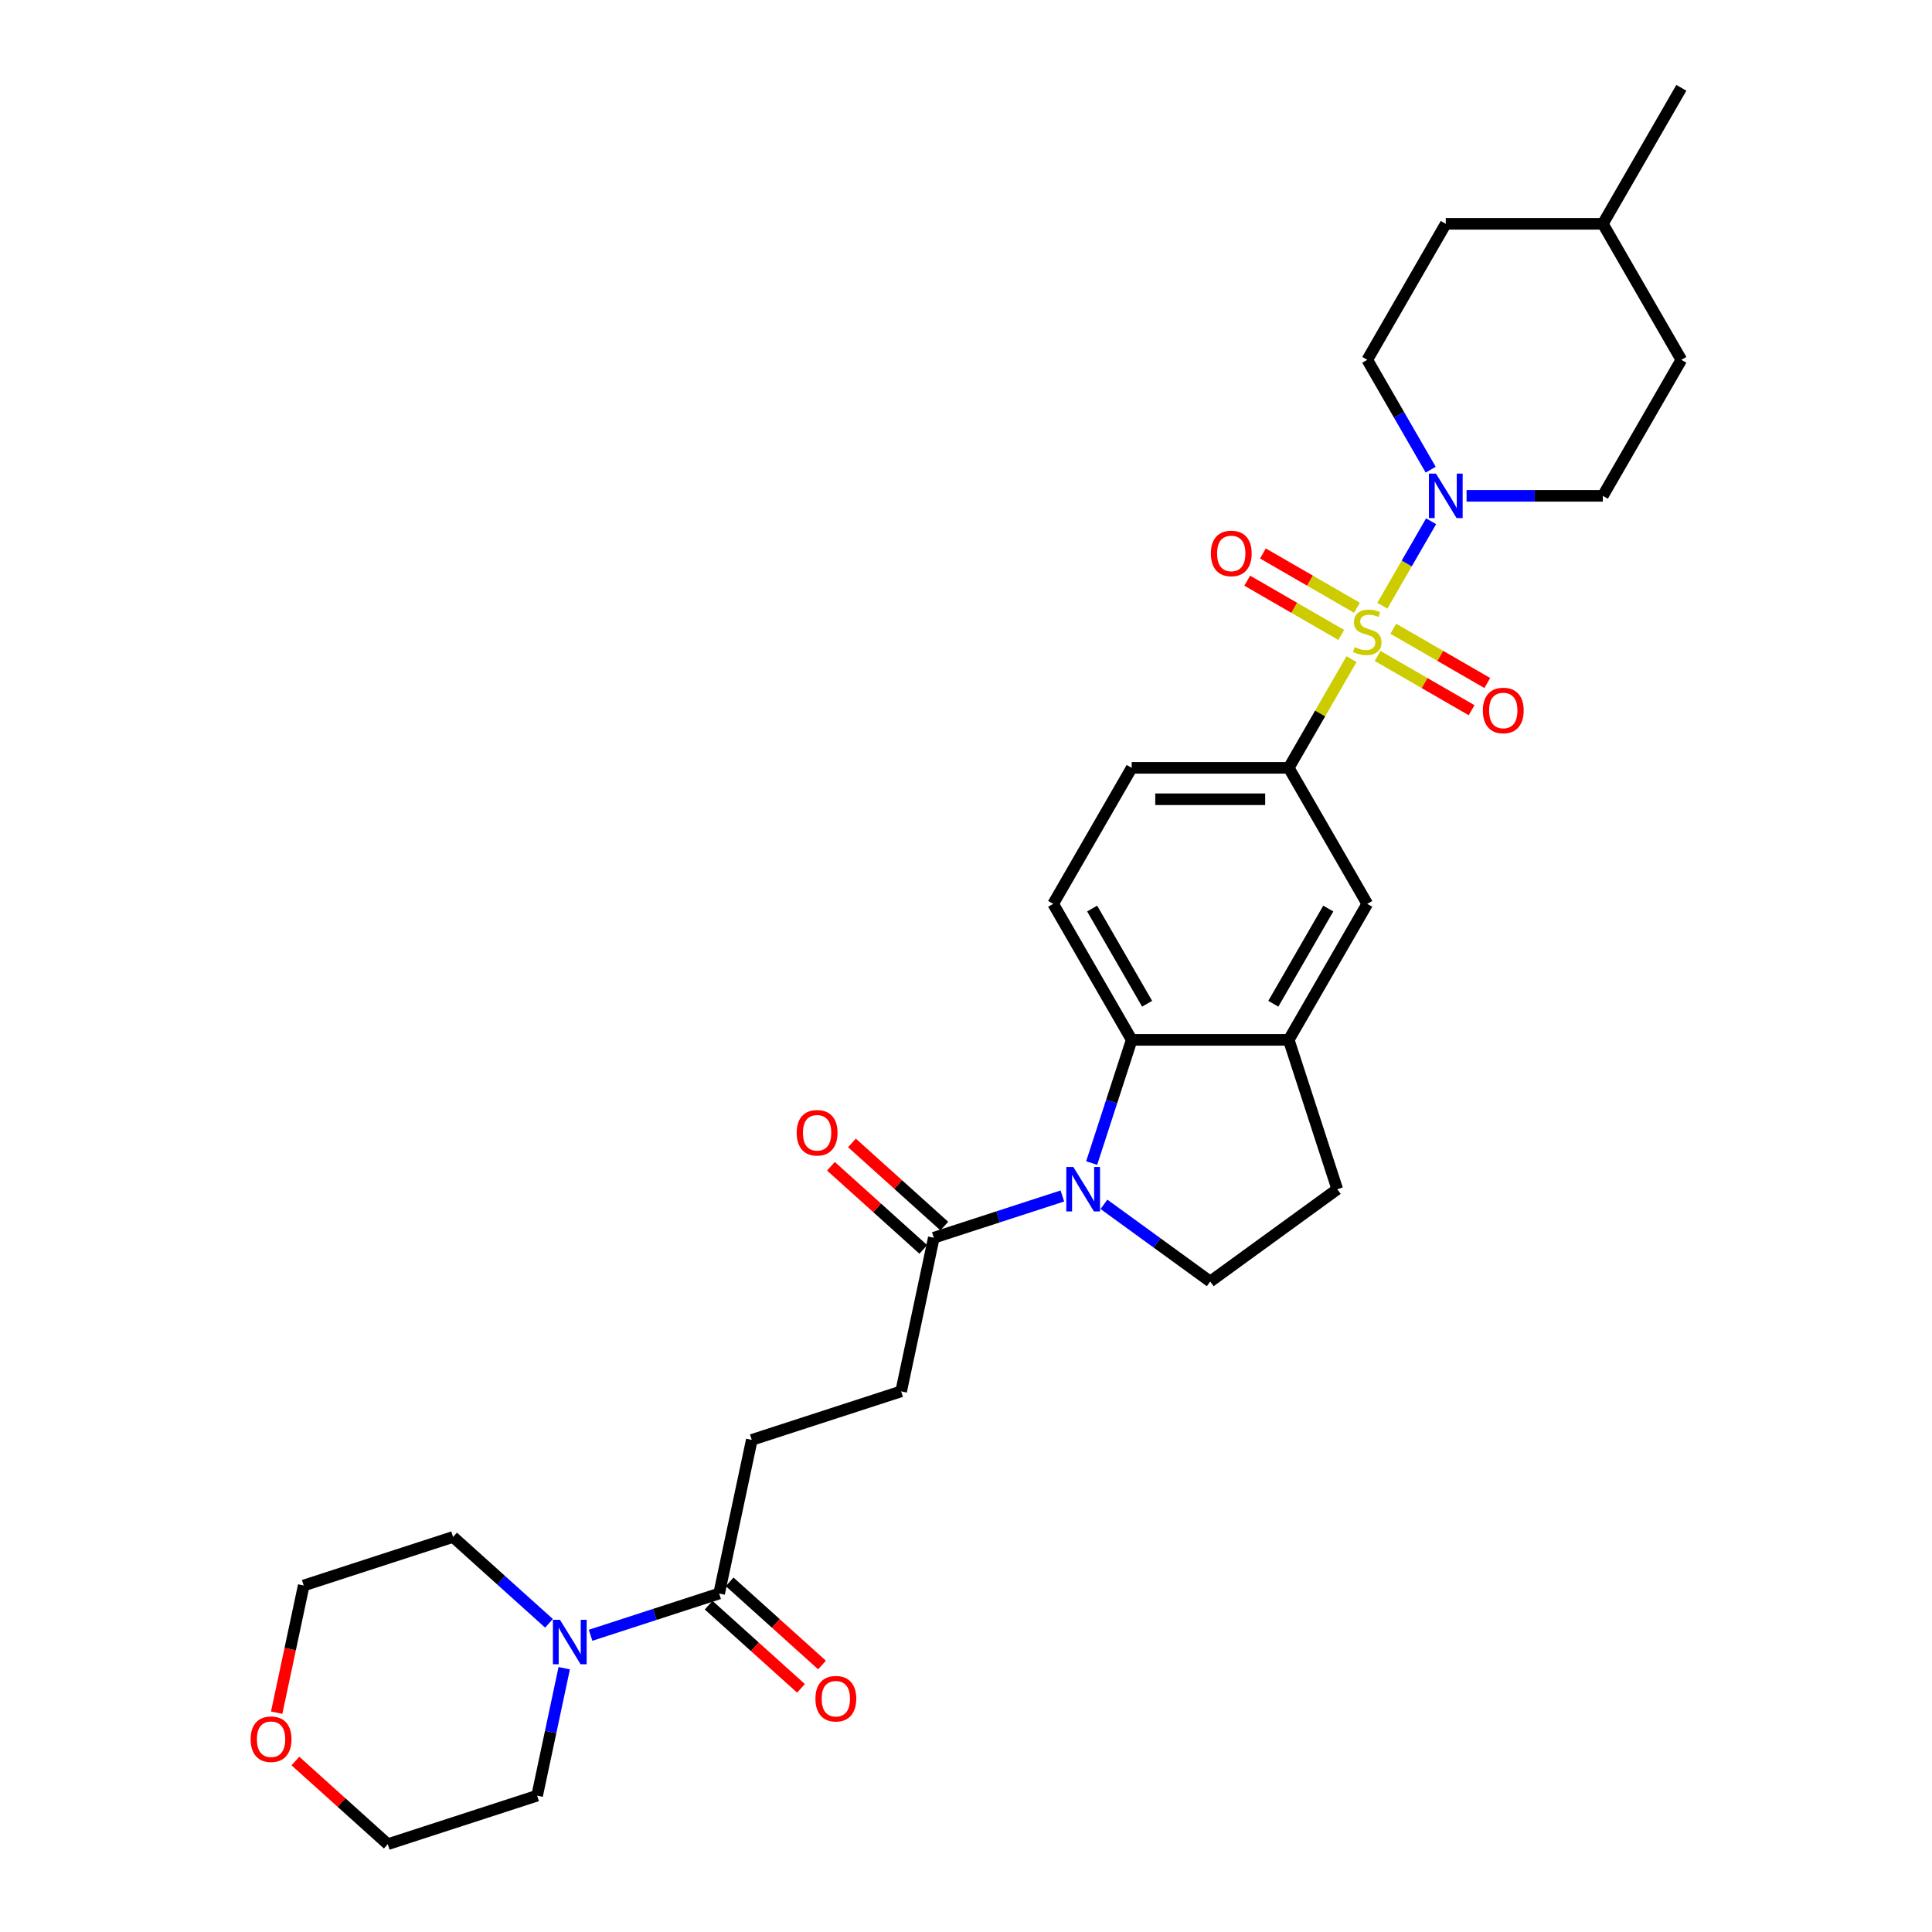 <?xml version='1.0' encoding='iso-8859-1'?>
<svg version='1.1' baseProfile='full'
              xmlns='http://www.w3.org/2000/svg'
                      xmlns:rdkit='http://www.rdkit.org/xml'
                      xmlns:xlink='http://www.w3.org/1999/xlink'
                  xml:space='preserve'
width='1000px' height='1000px' viewBox='0 0 1000 1000'>
<!-- END OF HEADER -->
<rect style='opacity:1.0;fill:#FFFFFF;stroke:none' width='1000' height='1000' x='0' y='0'> </rect>
<path class='bond-1' d='M 715.493,313.53 L 728.118,291.663' style='fill:none;fill-rule:evenodd;stroke:#CCCC00;stroke-width:6px;stroke-linecap:butt;stroke-linejoin:miter;stroke-opacity:1' />
<path class='bond-1' d='M 728.118,291.663 L 740.743,269.796' style='fill:none;fill-rule:evenodd;stroke:#0000FF;stroke-width:6px;stroke-linecap:butt;stroke-linejoin:miter;stroke-opacity:1' />
<path class='bond-3' d='M 699.536,341.168 L 683.293,369.302' style='fill:none;fill-rule:evenodd;stroke:#CCCC00;stroke-width:6px;stroke-linecap:butt;stroke-linejoin:miter;stroke-opacity:1' />
<path class='bond-3' d='M 683.293,369.302 L 667.049,397.437' style='fill:none;fill-rule:evenodd;stroke:#000000;stroke-width:6px;stroke-linecap:butt;stroke-linejoin:miter;stroke-opacity:1' />
<path class='bond-10' d='M 713.041,339.515 L 737.369,353.56' style='fill:none;fill-rule:evenodd;stroke:#CCCC00;stroke-width:6px;stroke-linecap:butt;stroke-linejoin:miter;stroke-opacity:1' />
<path class='bond-10' d='M 737.369,353.56 L 761.697,367.606' style='fill:none;fill-rule:evenodd;stroke:#FF0000;stroke-width:6px;stroke-linecap:butt;stroke-linejoin:miter;stroke-opacity:1' />
<path class='bond-10' d='M 721.17,325.435 L 745.498,339.481' style='fill:none;fill-rule:evenodd;stroke:#CCCC00;stroke-width:6px;stroke-linecap:butt;stroke-linejoin:miter;stroke-opacity:1' />
<path class='bond-10' d='M 745.498,339.481 L 769.826,353.527' style='fill:none;fill-rule:evenodd;stroke:#FF0000;stroke-width:6px;stroke-linecap:butt;stroke-linejoin:miter;stroke-opacity:1' />
<path class='bond-11' d='M 702.344,314.566 L 678.016,300.52' style='fill:none;fill-rule:evenodd;stroke:#CCCC00;stroke-width:6px;stroke-linecap:butt;stroke-linejoin:miter;stroke-opacity:1' />
<path class='bond-11' d='M 678.016,300.52 L 653.688,286.475' style='fill:none;fill-rule:evenodd;stroke:#FF0000;stroke-width:6px;stroke-linecap:butt;stroke-linejoin:miter;stroke-opacity:1' />
<path class='bond-11' d='M 694.215,328.645 L 669.888,314.6' style='fill:none;fill-rule:evenodd;stroke:#CCCC00;stroke-width:6px;stroke-linecap:butt;stroke-linejoin:miter;stroke-opacity:1' />
<path class='bond-11' d='M 669.888,314.6 L 645.56,300.554' style='fill:none;fill-rule:evenodd;stroke:#FF0000;stroke-width:6px;stroke-linecap:butt;stroke-linejoin:miter;stroke-opacity:1' />
<path class='bond-0' d='M 565.044,601.996 L 575.403,570.113' style='fill:none;fill-rule:evenodd;stroke:#0000FF;stroke-width:6px;stroke-linecap:butt;stroke-linejoin:miter;stroke-opacity:1' />
<path class='bond-0' d='M 575.403,570.113 L 585.763,538.23' style='fill:none;fill-rule:evenodd;stroke:#000000;stroke-width:6px;stroke-linecap:butt;stroke-linejoin:miter;stroke-opacity:1' />
<path class='bond-4' d='M 549.881,619.035 L 516.608,629.846' style='fill:none;fill-rule:evenodd;stroke:#0000FF;stroke-width:6px;stroke-linecap:butt;stroke-linejoin:miter;stroke-opacity:1' />
<path class='bond-4' d='M 516.608,629.846 L 483.335,640.657' style='fill:none;fill-rule:evenodd;stroke:#000000;stroke-width:6px;stroke-linecap:butt;stroke-linejoin:miter;stroke-opacity:1' />
<path class='bond-32' d='M 571.406,623.357 L 598.906,643.337' style='fill:none;fill-rule:evenodd;stroke:#0000FF;stroke-width:6px;stroke-linecap:butt;stroke-linejoin:miter;stroke-opacity:1' />
<path class='bond-32' d='M 598.906,643.337 L 626.406,663.317' style='fill:none;fill-rule:evenodd;stroke:#000000;stroke-width:6px;stroke-linecap:butt;stroke-linejoin:miter;stroke-opacity:1' />
<path class='bond-15' d='M 759.099,256.644 L 794.361,256.644' style='fill:none;fill-rule:evenodd;stroke:#0000FF;stroke-width:6px;stroke-linecap:butt;stroke-linejoin:miter;stroke-opacity:1' />
<path class='bond-15' d='M 794.361,256.644 L 829.623,256.644' style='fill:none;fill-rule:evenodd;stroke:#000000;stroke-width:6px;stroke-linecap:butt;stroke-linejoin:miter;stroke-opacity:1' />
<path class='bond-16' d='M 740.517,243.101 L 724.105,214.674' style='fill:none;fill-rule:evenodd;stroke:#0000FF;stroke-width:6px;stroke-linecap:butt;stroke-linejoin:miter;stroke-opacity:1' />
<path class='bond-16' d='M 724.105,214.674 L 707.693,186.247' style='fill:none;fill-rule:evenodd;stroke:#000000;stroke-width:6px;stroke-linecap:butt;stroke-linejoin:miter;stroke-opacity:1' />
<path class='bond-2' d='M 585.763,538.23 L 545.119,467.833' style='fill:none;fill-rule:evenodd;stroke:#000000;stroke-width:6px;stroke-linecap:butt;stroke-linejoin:miter;stroke-opacity:1' />
<path class='bond-2' d='M 593.745,519.541 L 565.295,470.264' style='fill:none;fill-rule:evenodd;stroke:#000000;stroke-width:6px;stroke-linecap:butt;stroke-linejoin:miter;stroke-opacity:1' />
<path class='bond-30' d='M 585.763,538.23 L 667.049,538.23' style='fill:none;fill-rule:evenodd;stroke:#000000;stroke-width:6px;stroke-linecap:butt;stroke-linejoin:miter;stroke-opacity:1' />
<path class='bond-9' d='M 667.049,397.437 L 707.693,467.833' style='fill:none;fill-rule:evenodd;stroke:#000000;stroke-width:6px;stroke-linecap:butt;stroke-linejoin:miter;stroke-opacity:1' />
<path class='bond-13' d='M 667.049,397.437 L 585.763,397.437' style='fill:none;fill-rule:evenodd;stroke:#000000;stroke-width:6px;stroke-linecap:butt;stroke-linejoin:miter;stroke-opacity:1' />
<path class='bond-13' d='M 654.856,413.694 L 597.956,413.694' style='fill:none;fill-rule:evenodd;stroke:#000000;stroke-width:6px;stroke-linecap:butt;stroke-linejoin:miter;stroke-opacity:1' />
<path class='bond-17' d='M 483.335,640.657 L 466.435,720.167' style='fill:none;fill-rule:evenodd;stroke:#000000;stroke-width:6px;stroke-linecap:butt;stroke-linejoin:miter;stroke-opacity:1' />
<path class='bond-19' d='M 488.774,634.616 L 464.87,613.093' style='fill:none;fill-rule:evenodd;stroke:#000000;stroke-width:6px;stroke-linecap:butt;stroke-linejoin:miter;stroke-opacity:1' />
<path class='bond-19' d='M 464.87,613.093 L 440.966,591.569' style='fill:none;fill-rule:evenodd;stroke:#FF0000;stroke-width:6px;stroke-linecap:butt;stroke-linejoin:miter;stroke-opacity:1' />
<path class='bond-19' d='M 477.896,646.698 L 453.992,625.174' style='fill:none;fill-rule:evenodd;stroke:#000000;stroke-width:6px;stroke-linecap:butt;stroke-linejoin:miter;stroke-opacity:1' />
<path class='bond-19' d='M 453.992,625.174 L 430.088,603.651' style='fill:none;fill-rule:evenodd;stroke:#FF0000;stroke-width:6px;stroke-linecap:butt;stroke-linejoin:miter;stroke-opacity:1' />
<path class='bond-5' d='M 667.049,538.23 L 707.693,467.833' style='fill:none;fill-rule:evenodd;stroke:#000000;stroke-width:6px;stroke-linecap:butt;stroke-linejoin:miter;stroke-opacity:1' />
<path class='bond-5' d='M 659.067,519.541 L 687.517,470.264' style='fill:none;fill-rule:evenodd;stroke:#000000;stroke-width:6px;stroke-linecap:butt;stroke-linejoin:miter;stroke-opacity:1' />
<path class='bond-14' d='M 667.049,538.23 L 692.168,615.538' style='fill:none;fill-rule:evenodd;stroke:#000000;stroke-width:6px;stroke-linecap:butt;stroke-linejoin:miter;stroke-opacity:1' />
<path class='bond-6' d='M 305.68,846.419 L 338.953,835.608' style='fill:none;fill-rule:evenodd;stroke:#0000FF;stroke-width:6px;stroke-linecap:butt;stroke-linejoin:miter;stroke-opacity:1' />
<path class='bond-6' d='M 338.953,835.608 L 372.226,824.797' style='fill:none;fill-rule:evenodd;stroke:#000000;stroke-width:6px;stroke-linecap:butt;stroke-linejoin:miter;stroke-opacity:1' />
<path class='bond-24' d='M 292.039,863.458 L 285.028,896.442' style='fill:none;fill-rule:evenodd;stroke:#0000FF;stroke-width:6px;stroke-linecap:butt;stroke-linejoin:miter;stroke-opacity:1' />
<path class='bond-24' d='M 285.028,896.442 L 278.017,929.426' style='fill:none;fill-rule:evenodd;stroke:#000000;stroke-width:6px;stroke-linecap:butt;stroke-linejoin:miter;stroke-opacity:1' />
<path class='bond-25' d='M 284.155,840.225 L 259.332,817.875' style='fill:none;fill-rule:evenodd;stroke:#0000FF;stroke-width:6px;stroke-linecap:butt;stroke-linejoin:miter;stroke-opacity:1' />
<path class='bond-25' d='M 259.332,817.875 L 234.51,795.524' style='fill:none;fill-rule:evenodd;stroke:#000000;stroke-width:6px;stroke-linecap:butt;stroke-linejoin:miter;stroke-opacity:1' />
<path class='bond-7' d='M 372.226,824.797 L 389.126,745.286' style='fill:none;fill-rule:evenodd;stroke:#000000;stroke-width:6px;stroke-linecap:butt;stroke-linejoin:miter;stroke-opacity:1' />
<path class='bond-20' d='M 366.787,830.838 L 390.691,852.361' style='fill:none;fill-rule:evenodd;stroke:#000000;stroke-width:6px;stroke-linecap:butt;stroke-linejoin:miter;stroke-opacity:1' />
<path class='bond-20' d='M 390.691,852.361 L 414.595,873.885' style='fill:none;fill-rule:evenodd;stroke:#FF0000;stroke-width:6px;stroke-linecap:butt;stroke-linejoin:miter;stroke-opacity:1' />
<path class='bond-20' d='M 377.665,818.756 L 401.569,840.28' style='fill:none;fill-rule:evenodd;stroke:#000000;stroke-width:6px;stroke-linecap:butt;stroke-linejoin:miter;stroke-opacity:1' />
<path class='bond-20' d='M 401.569,840.28 L 425.473,861.803' style='fill:none;fill-rule:evenodd;stroke:#FF0000;stroke-width:6px;stroke-linecap:butt;stroke-linejoin:miter;stroke-opacity:1' />
<path class='bond-8' d='M 626.406,663.317 L 692.168,615.538' style='fill:none;fill-rule:evenodd;stroke:#000000;stroke-width:6px;stroke-linecap:butt;stroke-linejoin:miter;stroke-opacity:1' />
<path class='bond-12' d='M 545.119,467.833 L 585.763,397.437' style='fill:none;fill-rule:evenodd;stroke:#000000;stroke-width:6px;stroke-linecap:butt;stroke-linejoin:miter;stroke-opacity:1' />
<path class='bond-23' d='M 829.623,256.644 L 870.266,186.247' style='fill:none;fill-rule:evenodd;stroke:#000000;stroke-width:6px;stroke-linecap:butt;stroke-linejoin:miter;stroke-opacity:1' />
<path class='bond-22' d='M 707.693,186.247 L 748.336,115.851' style='fill:none;fill-rule:evenodd;stroke:#000000;stroke-width:6px;stroke-linecap:butt;stroke-linejoin:miter;stroke-opacity:1' />
<path class='bond-18' d='M 466.435,720.167 L 389.126,745.286' style='fill:none;fill-rule:evenodd;stroke:#000000;stroke-width:6px;stroke-linecap:butt;stroke-linejoin:miter;stroke-opacity:1' />
<path class='bond-21' d='M 143.207,886.482 L 150.204,853.562' style='fill:none;fill-rule:evenodd;stroke:#FF0000;stroke-width:6px;stroke-linecap:butt;stroke-linejoin:miter;stroke-opacity:1' />
<path class='bond-21' d='M 150.204,853.562 L 157.201,820.643' style='fill:none;fill-rule:evenodd;stroke:#000000;stroke-width:6px;stroke-linecap:butt;stroke-linejoin:miter;stroke-opacity:1' />
<path class='bond-33' d='M 152.9,911.499 L 176.805,933.022' style='fill:none;fill-rule:evenodd;stroke:#FF0000;stroke-width:6px;stroke-linecap:butt;stroke-linejoin:miter;stroke-opacity:1' />
<path class='bond-33' d='M 176.805,933.022 L 200.709,954.545' style='fill:none;fill-rule:evenodd;stroke:#000000;stroke-width:6px;stroke-linecap:butt;stroke-linejoin:miter;stroke-opacity:1' />
<path class='bond-26' d='M 748.336,115.851 L 829.623,115.851' style='fill:none;fill-rule:evenodd;stroke:#000000;stroke-width:6px;stroke-linecap:butt;stroke-linejoin:miter;stroke-opacity:1' />
<path class='bond-31' d='M 870.266,186.247 L 829.623,115.851' style='fill:none;fill-rule:evenodd;stroke:#000000;stroke-width:6px;stroke-linecap:butt;stroke-linejoin:miter;stroke-opacity:1' />
<path class='bond-28' d='M 278.017,929.426 L 200.709,954.545' style='fill:none;fill-rule:evenodd;stroke:#000000;stroke-width:6px;stroke-linecap:butt;stroke-linejoin:miter;stroke-opacity:1' />
<path class='bond-27' d='M 234.51,795.524 L 157.201,820.643' style='fill:none;fill-rule:evenodd;stroke:#000000;stroke-width:6px;stroke-linecap:butt;stroke-linejoin:miter;stroke-opacity:1' />
<path class='bond-29' d='M 829.623,115.851 L 870.266,45.455' style='fill:none;fill-rule:evenodd;stroke:#000000;stroke-width:6px;stroke-linecap:butt;stroke-linejoin:miter;stroke-opacity:1' />
<path  class='atom-0' d='M 701.19 334.941
Q 701.45 335.039, 702.523 335.494
Q 703.596 335.949, 704.766 336.242
Q 705.97 336.502, 707.14 336.502
Q 709.319 336.502, 710.587 335.462
Q 711.855 334.389, 711.855 332.535
Q 711.855 331.267, 711.204 330.487
Q 710.587 329.707, 709.611 329.284
Q 708.636 328.861, 707.01 328.373
Q 704.962 327.756, 703.726 327.17
Q 702.523 326.585, 701.645 325.35
Q 700.8 324.114, 700.8 322.033
Q 700.8 319.139, 702.751 317.351
Q 704.734 315.563, 708.636 315.563
Q 711.302 315.563, 714.326 316.831
L 713.578 319.334
Q 710.814 318.196, 708.733 318.196
Q 706.49 318.196, 705.254 319.139
Q 704.019 320.05, 704.051 321.643
Q 704.051 322.878, 704.669 323.626
Q 705.319 324.374, 706.23 324.797
Q 707.173 325.219, 708.733 325.707
Q 710.814 326.357, 712.05 327.008
Q 713.285 327.658, 714.163 328.991
Q 715.074 330.292, 715.074 332.535
Q 715.074 335.722, 712.928 337.445
Q 710.814 339.136, 707.27 339.136
Q 705.222 339.136, 703.661 338.681
Q 702.133 338.258, 700.312 337.51
L 701.19 334.941
' fill='#CCCC00'/>
<path  class='atom-1' d='M 555.555 604.028
L 563.098 616.221
Q 563.846 617.424, 565.049 619.602
Q 566.252 621.781, 566.317 621.911
L 566.317 604.028
L 569.374 604.028
L 569.374 627.048
L 566.22 627.048
L 558.124 613.717
Q 557.181 612.156, 556.173 610.368
Q 555.197 608.58, 554.905 608.027
L 554.905 627.048
L 551.913 627.048
L 551.913 604.028
L 555.555 604.028
' fill='#0000FF'/>
<path  class='atom-2' d='M 743.248 245.134
L 750.791 257.327
Q 751.539 258.53, 752.742 260.708
Q 753.945 262.887, 754.01 263.017
L 754.01 245.134
L 757.066 245.134
L 757.066 268.154
L 753.912 268.154
L 745.816 254.823
Q 744.873 253.262, 743.865 251.474
Q 742.89 249.686, 742.597 249.133
L 742.597 268.154
L 739.606 268.154
L 739.606 245.134
L 743.248 245.134
' fill='#0000FF'/>
<path  class='atom-7' d='M 289.829 838.406
L 297.372 850.599
Q 298.12 851.802, 299.323 853.98
Q 300.526 856.159, 300.591 856.289
L 300.591 838.406
L 303.648 838.406
L 303.648 861.426
L 300.494 861.426
L 292.398 848.095
Q 291.455 846.534, 290.447 844.746
Q 289.471 842.958, 289.179 842.405
L 289.179 861.426
L 286.187 861.426
L 286.187 838.406
L 289.829 838.406
' fill='#0000FF'/>
<path  class='atom-11' d='M 767.522 367.749
Q 767.522 362.221, 770.253 359.132
Q 772.984 356.043, 778.089 356.043
Q 783.194 356.043, 785.925 359.132
Q 788.657 362.221, 788.657 367.749
Q 788.657 373.341, 785.893 376.528
Q 783.129 379.682, 778.089 379.682
Q 773.017 379.682, 770.253 376.528
Q 767.522 373.374, 767.522 367.749
M 778.089 377.08
Q 781.601 377.08, 783.487 374.739
Q 785.405 372.366, 785.405 367.749
Q 785.405 363.229, 783.487 360.953
Q 781.601 358.645, 778.089 358.645
Q 774.578 358.645, 772.659 360.921
Q 770.773 363.197, 770.773 367.749
Q 770.773 372.398, 772.659 374.739
Q 774.578 377.08, 778.089 377.08
' fill='#FF0000'/>
<path  class='atom-12' d='M 626.729 286.462
Q 626.729 280.934, 629.46 277.846
Q 632.192 274.757, 637.296 274.757
Q 642.401 274.757, 645.132 277.846
Q 647.864 280.934, 647.864 286.462
Q 647.864 292.054, 645.1 295.241
Q 642.336 298.395, 637.296 298.395
Q 632.224 298.395, 629.46 295.241
Q 626.729 292.087, 626.729 286.462
M 637.296 295.794
Q 640.808 295.794, 642.694 293.453
Q 644.612 291.079, 644.612 286.462
Q 644.612 281.942, 642.694 279.666
Q 640.808 277.358, 637.296 277.358
Q 633.785 277.358, 631.866 279.634
Q 629.981 281.91, 629.981 286.462
Q 629.981 291.112, 631.866 293.453
Q 633.785 295.794, 637.296 295.794
' fill='#FF0000'/>
<path  class='atom-20' d='M 412.36 586.331
Q 412.36 580.803, 415.091 577.714
Q 417.823 574.625, 422.927 574.625
Q 428.032 574.625, 430.763 577.714
Q 433.495 580.803, 433.495 586.331
Q 433.495 591.923, 430.731 595.109
Q 427.967 598.263, 422.927 598.263
Q 417.855 598.263, 415.091 595.109
Q 412.36 591.956, 412.36 586.331
M 422.927 595.662
Q 426.439 595.662, 428.325 593.321
Q 430.243 590.948, 430.243 586.331
Q 430.243 581.811, 428.325 579.535
Q 426.439 577.226, 422.927 577.226
Q 419.416 577.226, 417.497 579.502
Q 415.612 581.778, 415.612 586.331
Q 415.612 590.98, 417.497 593.321
Q 419.416 595.662, 422.927 595.662
' fill='#FF0000'/>
<path  class='atom-21' d='M 422.067 879.253
Q 422.067 873.726, 424.798 870.637
Q 427.529 867.548, 432.634 867.548
Q 437.739 867.548, 440.47 870.637
Q 443.201 873.726, 443.201 879.253
Q 443.201 884.846, 440.437 888.032
Q 437.674 891.186, 432.634 891.186
Q 427.561 891.186, 424.798 888.032
Q 422.067 884.879, 422.067 879.253
M 432.634 888.585
Q 436.145 888.585, 438.031 886.244
Q 439.95 883.871, 439.95 879.253
Q 439.95 874.734, 438.031 872.458
Q 436.145 870.149, 432.634 870.149
Q 429.122 870.149, 427.204 872.425
Q 425.318 874.701, 425.318 879.253
Q 425.318 883.903, 427.204 886.244
Q 429.122 888.585, 432.634 888.585
' fill='#FF0000'/>
<path  class='atom-22' d='M 129.734 900.219
Q 129.734 894.691, 132.465 891.603
Q 135.196 888.514, 140.301 888.514
Q 145.406 888.514, 148.137 891.603
Q 150.868 894.691, 150.868 900.219
Q 150.868 905.812, 148.104 908.998
Q 145.341 912.152, 140.301 912.152
Q 135.229 912.152, 132.465 908.998
Q 129.734 905.844, 129.734 900.219
M 140.301 909.551
Q 143.812 909.551, 145.698 907.21
Q 147.617 904.836, 147.617 900.219
Q 147.617 895.699, 145.698 893.423
Q 143.812 891.115, 140.301 891.115
Q 136.789 891.115, 134.871 893.391
Q 132.985 895.667, 132.985 900.219
Q 132.985 904.869, 134.871 907.21
Q 136.789 909.551, 140.301 909.551
' fill='#FF0000'/>
</svg>
